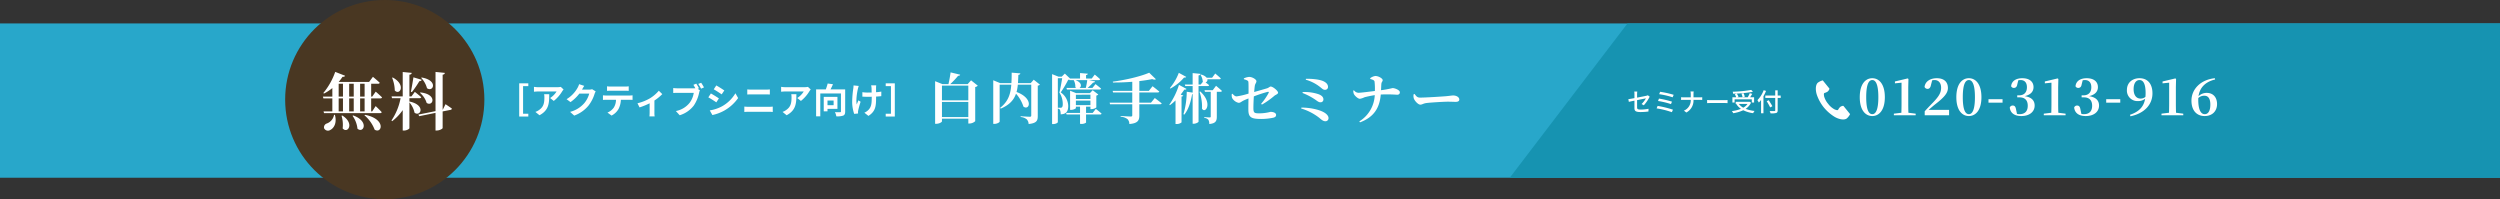 <svg xmlns="http://www.w3.org/2000/svg" xmlns:xlink="http://www.w3.org/1999/xlink" width="1280" height="102" viewBox="0 0 1280 102"><rect x="0" y="0" width="1280" height="102" fill="#333333" stroke="none"/><defs><clipPath id="a"><rect width="1280" height="102" transform="translate(0 99)" fill="#fff" stroke="#707070" stroke-width="1"/></clipPath></defs><g transform="translate(0 -99)" clip-path="url(#a)"><g transform="translate(0 -9)"><rect width="1280" height="79" transform="translate(0 120)" fill="#28b2d8" opacity="0.917" style="mix-blend-mode:multiply;isolation:isolate"/><path d="M60.277,0H596.747L536.469,79H0Z" transform="translate(773 120)" fill="#1693b1" style="mix-blend-mode:multiply;isolation:isolate"/><g transform="translate(31 53)"><g transform="translate(793 84.247)"><path d="M3.835-1.7c0,1.391.442,2.067,3.107,2.067A30.18,30.18,0,0,0,11,.091l.052-1.4a20.6,20.6,0,0,1-4.082.4c-1.5,0-1.781-.286-1.781-1.144V-5.733C7.293-6.162,9.4-6.578,9.7-6.643a12.169,12.169,0,0,1-2.21,2.9l1.131.663A18.676,18.676,0,0,0,11.3-6.864c.1-.2.26-.442.364-.6l-.975-.767a2.947,2.947,0,0,1-.793.273c-.559.13-2.639.546-4.706.949V-8.814a8.972,8.972,0,0,1,.1-1.326H3.744a8.849,8.849,0,0,1,.091,1.326V-6.76c-1.339.247-2.522.455-3.12.533L.962-4.862c.533-.117,1.625-.351,2.873-.6ZM16.978-10,16.5-8.775a42.712,42.712,0,0,1,6.89,1.586l.533-1.274A47.293,47.293,0,0,0,16.978-10Zm-.585,3.471-.481,1.235a42.337,42.337,0,0,1,6.63,1.6l.507-1.261A48.749,48.749,0,0,0,16.393-6.526ZM15.7-2.769,15.184-1.5a42.784,42.784,0,0,1,7.8,1.937l.572-1.274A49.542,49.542,0,0,0,15.7-2.769ZM32.669-8.762v1.6H29.042a11.486,11.486,0,0,1-1.313-.078v1.43a12.72,12.72,0,0,1,1.339-.052h3.6A5.7,5.7,0,0,1,29.146-.351L30.42.6a6.928,6.928,0,0,0,3.653-6.461h3.211c.455,0,1.027.013,1.261.039v-1.4a9.547,9.547,0,0,1-1.248.065H34.073v-1.6a11.944,11.944,0,0,1,.091-1.4H32.526A6.754,6.754,0,0,1,32.669-8.762ZM41.041-5.8v1.612c.442-.039,1.222-.065,1.937-.065H50.05c.572,0,1.17.052,1.456.065V-5.8c-.325.026-.832.078-1.456.078H42.978C42.276-5.72,41.47-5.772,41.041-5.8Zm22.607-5.174a66.834,66.834,0,0,1-9.529.936,3.409,3.409,0,0,1,.26,1.027,70.273,70.273,0,0,0,10.114-.975ZM55.12-6.136h8.8v1.625H65.1V-7.2H63.063c.364-.52.741-1.17,1.079-1.755L62.881-9.3A14.248,14.248,0,0,1,61.841-7.2H59.254l1.092-.273a7.378,7.378,0,0,0-.65-1.794l-1.079.234A7.412,7.412,0,0,1,59.2-7.2H56.394l.7-.221a6.888,6.888,0,0,0-.832-1.625l-1.053.3A8.8,8.8,0,0,1,55.952-7.2H53.989v2.691H55.12Zm6.6,2.366a6.542,6.542,0,0,1-2.158,1.911A7.19,7.19,0,0,1,57.291-3.77Zm1-1.157-.221.039H55.679V-3.77h.559l-.234.1A8.811,8.811,0,0,0,58.37-1.274,17.663,17.663,0,0,1,53.7-.13a3.812,3.812,0,0,1,.7,1.092A18.175,18.175,0,0,0,59.54-.559,16,16,0,0,0,64.61.949a5.236,5.236,0,0,1,.741-1.144,17.132,17.132,0,0,1-4.576-1.079,7.949,7.949,0,0,0,2.769-3.159Zm7.28-5.9A14.067,14.067,0,0,1,66.794-5.72a8.261,8.261,0,0,1,.728,1.235,11.848,11.848,0,0,0,1.144-1.339V1h1.222v-8.71A20.384,20.384,0,0,0,71.2-10.452Zm8.71,2.756H77.168v-2.691H75.92v2.691H70.837v1.209H75.92V-.52c0,.286-.117.377-.416.39S74.113-.1,73.06-.156a4.942,4.942,0,0,1,.468,1.209A9.781,9.781,0,0,0,76.4.845c.546-.182.767-.52.767-1.365V-6.864h1.547Zm-4.251,5.46c-.39-.78-1.235-2.093-1.859-3.068l-1.053.494A32.346,32.346,0,0,1,73.333-2Z" transform="translate(9 27.753)" fill="#fff"/><path d="M4.5-9.23c0-6.916,1.456-8.788,3.12-8.788,1.612,0,3.094,1.9,3.094,8.788,0,6.812-1.482,8.684-3.094,8.684C5.954-.546,4.5-2.418,4.5-9.23Zm3.12-9.724C4.238-18.954,1.2-16.12,1.2-9.23,1.2-2.418,4.238.416,7.618.416c3.328,0,6.422-2.834,6.422-9.646C14.04-16.12,10.946-18.954,7.618-18.954ZM26.1-1.274q-.078-2.418-.078-4.836v-8.268l.1-4.186-.364-.286-6.552,1.56v.962l3.38-.338V-6.11q0,2.418-.078,4.836l-3.848.468V0H29.822V-.806ZM36.452-2.756c1.274-1.092,2.5-2.158,3.328-2.808,4.68-3.614,6.552-5.8,6.552-8.372,0-2.938-1.794-5.018-5.72-5.018-3.2,0-5.928,1.56-6.24,4.472a1.661,1.661,0,0,0,1.534.988c.754,0,1.456-.442,1.742-1.976l.624-2.392a5.081,5.081,0,0,1,1.222-.156c2.106,0,3.354,1.56,3.354,3.952,0,2.548-1.17,4.446-4.108,7.514-1.274,1.3-2.782,2.886-4.29,4.524V0H46.93V-2.756ZM53.95-9.23c0-6.916,1.456-8.788,3.12-8.788,1.612,0,3.094,1.9,3.094,8.788,0,6.812-1.482,8.684-3.094,8.684C55.406-.546,53.95-2.418,53.95-9.23Zm3.12-9.724c-3.38,0-6.422,2.834-6.422,9.724,0,6.812,3.042,9.646,6.422,9.646,3.328,0,6.422-2.834,6.422-9.646C63.492-16.12,60.4-18.954,57.07-18.954ZM67.106-6.448h7.2V-8.216h-7.2Zm15.262-11.44a5.681,5.681,0,0,1,1.118-.13c2.106,0,3.3,1.3,3.3,3.692,0,2.756-1.586,4.134-4,4.134h-.962v1.04h1.144c2.782,0,4.238,1.508,4.238,4.29,0,2.808-1.456,4.316-4.238,4.316A5.181,5.181,0,0,1,81.692-.7l-.468-2.236c-.26-1.534-.78-2.028-1.742-2.028A1.55,1.55,0,0,0,78-3.926c.338,2.86,2.444,4.342,5.954,4.342,4.16,0,6.786-2.21,6.786-5.356,0-2.47-1.43-4.264-5.1-4.836,3.172-.728,4.524-2.444,4.524-4.628,0-2.678-1.976-4.55-5.772-4.55-2.912,0-5.434,1.248-5.694,4.108a1.488,1.488,0,0,0,1.378.858c.884,0,1.534-.468,1.742-1.69ZM102.856-1.274q-.078-2.418-.078-4.836v-8.268l.1-4.186-.364-.286-6.552,1.56v.962l3.38-.338V-6.11q0,2.418-.078,4.836L95.42-.806V0h11.154V-.806Zm12.48-16.614a5.681,5.681,0,0,1,1.118-.13c2.106,0,3.3,1.3,3.3,3.692,0,2.756-1.586,4.134-4,4.134h-.962v1.04h1.144c2.782,0,4.238,1.508,4.238,4.29,0,2.808-1.456,4.316-4.238,4.316A5.181,5.181,0,0,1,114.66-.7l-.468-2.236c-.26-1.534-.78-2.028-1.742-2.028a1.55,1.55,0,0,0-1.482,1.04c.338,2.86,2.444,4.342,5.954,4.342,4.16,0,6.786-2.21,6.786-5.356,0-2.47-1.43-4.264-5.1-4.836,3.172-.728,4.524-2.444,4.524-4.628,0-2.678-1.976-4.55-5.772-4.55-2.912,0-5.434,1.248-5.694,4.108a1.488,1.488,0,0,0,1.378.858c.884,0,1.534-.468,1.742-1.69Zm12.038,11.44h7.2V-8.216h-7.2Zm17.6-2.08c-2.158,0-3.562-1.716-3.562-4.836,0-3.172,1.378-4.654,3.016-4.654,1.846,0,3.12,1.82,3.12,6.6a17.071,17.071,0,0,1-.1,2.028A3.808,3.808,0,0,1,144.976-8.528Zm-5.2,9.074c7.15-1.482,11.284-5.98,11.284-11.752,0-4.836-2.444-7.748-6.63-7.748-3.536,0-6.448,2.184-6.448,6.006a5.362,5.362,0,0,0,5.694,5.694,5.517,5.517,0,0,0,3.64-1.2c-.7,4.056-3.068,6.63-7.748,8.216Zm23.348-1.82q-.078-2.418-.078-4.836v-8.268l.1-4.186-.364-.286-6.552,1.56v.962l3.38-.338V-6.11q0,2.418-.078,4.836l-3.848.468V0h11.154V-.806Zm14.716.728c-2.054,0-3.328-2.34-3.328-7.41,0-.286,0-.572.026-.858a4.394,4.394,0,0,1,3.12-1.17c1.95,0,3.042,1.508,3.042,4.5C180.7-2.054,179.478-.546,177.84-.546Zm5.148-18.408c-7.28.754-11.96,5.616-11.96,11.492,0,4.966,2.626,7.878,6.76,7.878,3.848,0,6.344-2.47,6.344-6.136,0-3.406-1.976-5.72-5.252-5.72a5.91,5.91,0,0,0-4.238,1.69c.6-4.316,3.432-7.358,8.5-8.554Z" transform="translate(127 29.753)" fill="#fff"/><path d="M1.441.89C0,1.827-.287,4.754.258,7.139a21.548,21.548,0,0,0,2.849,6.7,22.384,22.384,0,0,0,4.952,5.332c1.956,1.47,4.744,2.405,6.188,1.469a7.315,7.315,0,0,0,1.864-2l-.776-1.2L13.2,14.153c-.159-.244-1.153-.021-1.657.265a4.806,4.806,0,0,0-1.309,1.421c-.467.27-.858,0-1.676-.375a9.953,9.953,0,0,1-3.033-3.2A9.954,9.954,0,0,1,3.844,8.191c-.01-.9-.1-1.366.341-1.683a4.807,4.807,0,0,0,1.832-.615c.467-.344,1.076-1.161.918-1.405L4.8,1.2,4.026,0A7.312,7.312,0,0,0,1.441.89Z" transform="matrix(0.995, -0.105, 0.105, 0.995, 105.255, 12.322)" fill="#fff"/></g></g><g transform="translate(4 11)"><circle cx="51" cy="51" r="51" transform="translate(142 97)" fill="#493722"/><path d="M-26.976-5.184A5.708,5.708,0,0,1-30.688-.768a2.059,2.059,0,0,0-1.376,2.432,2.192,2.192,0,0,0,3.136.9c1.856-.9,3.552-3.584,2.4-7.744Zm3.84.448a15.946,15.946,0,0,1,.576,6.464C-20.1,4.7-16.192-.736-22.752-4.864ZM-17.5-4.7a13.748,13.748,0,0,1,2.528,6.592C-11.9,4.544-8.768-1.888-17.184-4.9Zm6.08-.288A18.371,18.371,0,0,1-6.176,2.4C-2.464,4.7-.128-3.04-11.1-5.216Zm.1-1.984h-2.3v-6.656h2.3Zm-13.28-6.656H-22.4v6.656h-2.208Zm0-7.488H-22.4v6.592h-2.208Zm7.712,7.488v6.656h-2.336v-6.656Zm0-7.488v6.592h-2.336V-21.12Zm5.568,0v6.592h-2.3V-21.12Zm8.064,7.488c.448,0,.768-.16.864-.512-1.184-1.184-3.232-2.944-3.232-2.944l-1.824,2.56h-.512V-21.12h3.52c.448,0,.768-.16.864-.512-1.312-1.248-3.488-3.04-3.488-3.04l-1.952,2.624H-24.48l-.1-.032a27.41,27.41,0,0,0,1.952-2.592c.768.064,1.152-.16,1.312-.544L-26.368-27.2a34.967,34.967,0,0,1-6.08,10.816l.32.288a23.537,23.537,0,0,0,4.288-2.816v4.384h-4.832l.256.9h4.576v6.656h-4.512l.256.9H-3.424c.448,0,.768-.16.864-.512-1.12-1.248-3.1-3.1-3.1-3.1l-1.792,2.72h-.512v-6.656Zm20.9-10.5a12.24,12.24,0,0,1,2.976,5.28c3.168,2.272,5.92-4-2.72-5.472Zm-.608,7.68A10.868,10.868,0,0,1,20.448-11.3c3.264,2.112,5.7-4.416-3.168-5.376Zm-4.16-.384a51.874,51.874,0,0,0,3.84-5.6c.7-.032,1.088-.32,1.216-.7l-4.256-1.28c-.384,2.528-.9,5.5-1.312,7.36ZM2.752-24.192a18.3,18.3,0,0,1,1.376,6.528C6.688-14.976,10.08-20.48,3.1-24.32Zm8.864,10.464H16.8c.448,0,.768-.16.864-.512-1.216-1.12-3.264-2.72-3.264-2.72l-1.728,2.3H11.616v-11.1c.9-.128,1.12-.448,1.184-.928l-4.608-.448v12.48H2.464l.256.928H7.1A30.179,30.179,0,0,1,2.432-2.336l.352.384A25.19,25.19,0,0,0,8.192-7.616V2.848h.672c1.28,0,2.752-.832,2.752-1.216V-11.552A11.484,11.484,0,0,1,14.24-6.3c3.1,2.3,5.984-3.936-2.624-5.728Zm17.12,5.856-.1.032V-25.76c.864-.128,1.056-.48,1.12-.928l-4.768-.48V-7.1l-8.768,1.76.416.832,8.352-1.7V2.816h.7c1.376,0,2.944-.9,2.944-1.28v-8.48l4.032-.8a.754.754,0,0,0,.7-.672c-1.28-.928-3.264-2.24-3.264-2.24Z" transform="translate(194 161)" fill="#fff"/></g><path d="M7.28-1.064V-8.82h13.5v7.756Zm13.5-16.1v7.532H7.28v-7.532Zm1.4-2.716L20.44-17.92H11.508a42.6,42.6,0,0,0,4.032-4.256c.644,0,.952-.224,1.064-.588L11.7-23.94c-.224,1.764-.672,4.256-1.092,6.02H7.56L3.78-19.432V2.38h.588c1.512,0,2.912-.84,2.912-1.26V-.252h13.5V2.24h.532a4.479,4.479,0,0,0,3-1.2V-16.436a2.385,2.385,0,0,0,1.316-.7Zm32.088-.308-1.54,1.736H46.2c.084-1.316.14-2.716.2-4.2.672-.084.952-.392,1.008-.784L42.98-23.8c0,1.9-.028,3.7-.14,5.348H37.072l-3.528-1.456V2.436h.532c1.4,0,2.744-.784,2.744-1.2V-17.64h5.964C42.42-12.8,41.188-8.988,37.072-5.8l.308.42c4.536-1.932,6.72-4.48,7.812-7.644A18.215,18.215,0,0,1,49-6.412c3.136,2.24,5.376-4.172-3.528-7.5a19.128,19.128,0,0,0,.644-3.724H53V-1.876c0,.42-.168.644-.7.644-.924,0-4.732-.252-4.732-.252v.392a5.573,5.573,0,0,1,3.136,1.2,3.67,3.67,0,0,1,.952,2.38c4.088-.392,4.676-1.736,4.676-4V-17.136a2.294,2.294,0,0,0,1.12-.532ZM66.612-5.824V-20.972h2.212c-.308,2.212-.952,5.544-1.428,7.364a10.577,10.577,0,0,1,1.736,5.992c0,.9-.2,1.428-.56,1.652a.919.919,0,0,1-.588.14ZM77.728-15.988c1.092-.7,1.232-2.8-2.128-4h6.076a34.641,34.641,0,0,1-.756,4Zm-5.124-4h2.128a6.925,6.925,0,0,1,.84,3.64,2.694,2.694,0,0,0,.476.364H71.036l.224.812H88c.392,0,.672-.14.756-.448-1.092-.98-2.856-2.324-2.856-2.324l-1.568,1.96H81.872A36.936,36.936,0,0,0,84.644-18.7c.616,0,.924-.252,1.008-.616l-3.164-.672H87.5c.392,0,.672-.14.756-.448-1.036-1.008-2.744-2.38-2.744-2.38L83.972-20.8H81.06v-1.764c.644-.112.868-.364.9-.7L77.98-23.6v2.8H72.856l-2.66-2.52-1.6,1.568H66.948l-3.276-1.288V2.52H64.2c1.484,0,2.408-.728,2.408-.98V-5.432a1.961,1.961,0,0,1,1.092.644,6.19,6.19,0,0,1,.364,2.324c2.912-.056,3.864-1.624,3.864-4.34A8.69,8.69,0,0,0,68.1-13.692a56.685,56.685,0,0,0,3.836-6.468,3.565,3.565,0,0,0,.616-.056Zm3.248,10.5H83.3v2.3H75.852ZM83.3-12.516V-10.3H75.852v-2.212Zm1.148,9.352H81.06v-3.22H83.3v1.26h.5a4.23,4.23,0,0,0,2.52-.868v-6.076a1.621,1.621,0,0,0,1.008-.56l-2.884-2.184L83.02-13.3H75.992l-3.108-1.26v9.828h.42c1.232,0,2.548-.644,2.548-.924v-.728H77.98v3.22H70.868l.224.784H77.98V2.436h.56a3.914,3.914,0,0,0,2.52-.644V-2.38h7.168c.392,0,.7-.14.784-.448-1.12-1.008-2.94-2.436-2.94-2.436ZM114.3-8.428h-5.964v-5.236h9.408c.42,0,.728-.14.812-.448-1.316-1.12-3.444-2.744-3.444-2.744l-1.9,2.38h-4.872v-5.012c2.436-.28,4.676-.616,6.552-1.008.98.364,1.624.308,1.932.056l-3.444-3.332c-4.06,1.792-12.04,3.752-18.62,4.564l.084.448c3.192.028,6.636-.112,9.884-.364v4.648H94.668l.224.812h9.828v5.236H93.128l.224.812H104.72V-1.96c0,.392-.2.616-.7.616-.9,0-5.264-.28-5.264-.28v.364a6.712,6.712,0,0,1,3.5,1.232,3.322,3.322,0,0,1,.952,2.52c4.424-.308,5.124-1.96,5.124-4.312v-5.8h10.64c.42,0,.728-.14.812-.448-1.372-1.148-3.528-2.744-3.528-2.744Zm14.252-15.288a27.052,27.052,0,0,1-4.564,7.784l.252.28a24.26,24.26,0,0,0,7-5.656c.672.112.952-.056,1.092-.336Zm.084,6.16A36.651,36.651,0,0,1,123.7-7.42l.28.28A21.974,21.974,0,0,0,126.868-9.6v12.1h.56a3.8,3.8,0,0,0,2.52-.84V-11.564c.532-.056.784-.252.9-.5l-1.344-.5a31.022,31.022,0,0,0,1.876-2.576c.7.112.952-.056,1.12-.336Zm14.7.616c.392,0,.644-.14.728-.448-.532-.476-1.26-1.008-1.82-1.428a1.378,1.378,0,0,0,.952-1.6h6.1c.392,0,.7-.14.756-.448-1.064-1.008-2.856-2.492-2.856-2.492L145.6-21.2h-2.772a5.333,5.333,0,0,0-2.884-1.624l-.28.168a7,7,0,0,1,1.148,3.416l.112.084-1.176,1.428h-1.092v-4.648c.728-.112.924-.392,1.008-.812l-4.032-.392v5.852h-4l.224.784h3.78v3.36l-3.024-.448a41.645,41.645,0,0,1-1.68,11.48l.42.252c2.044-2.492,3.276-6.244,4-10.444a.828.828,0,0,0,.28-.056V2.352h.56c1.148,0,2.464-.756,2.464-1.064V-16.94Zm-4.2,2.94a22.588,22.588,0,0,1,1.288,8.624c1.624,2.856,5.8-2.66-.9-8.792Zm6.776-.812h-4.2l.224.812H144.9V-1.372c0,.336-.112.5-.532.5-.5,0-2.8-.168-2.8-.168v.392a3.187,3.187,0,0,1,2.128.98,4.125,4.125,0,0,1,.448,2.156c3.416-.28,3.864-1.708,3.864-3.78V-14h1.848c.392,0,.7-.14.784-.448-1.148-1.064-3.024-2.632-3.024-2.632Zm25.2,7.364a42.307,42.307,0,0,0,6.412-4.536c.532-.476,1.848-.812,1.848-1.568,0-.952-2.66-3.136-3.752-3.136-.588,0-.952.616-1.9.9-1.288.392-4.256,1.232-6.58,1.9.112-1.428.224-2.6.336-3.248.2-1.12.812-1.456.812-2.3,0-.9-2.1-2.184-3.7-2.184a7.839,7.839,0,0,0-2.744.756l.028.42c1.4.42,2.24.728,2.3,1.4.112.98.084,3.7.084,5.964a38.757,38.757,0,0,1-6.076,1.428c-.952,0-1.54-.7-2.128-1.344l-.364.112a4.189,4.189,0,0,0,.168,2.072,5.166,5.166,0,0,0,3.3,2.464c.952,0,1.316-.56,2.492-1.148.756-.364,1.68-.756,2.576-1.092-.028,1.9-.084,4.34-.056,5.824,0,4.116,1.792,4.676,6.888,4.676a31.233,31.233,0,0,0,5.88-.644c.756-.2,1.428-.532,1.428-1.428,0-1.148-1.624-1.568-2.856-1.568a22.6,22.6,0,0,1-5.712.756c-2.576,0-3.024-.224-3.052-2.632,0-1.68.084-3.948.224-6.048A67.186,67.186,0,0,1,174.16-14c.392-.056.56.168.42.5a30.274,30.274,0,0,1-3.892,5.656Zm31.444-11.984c-2.3-1.036-6.272-1.26-8.9-1.232l-.112.476a21.073,21.073,0,0,1,7.532,3.892c1.092.868,1.456,1.316,2.436,1.288a1.461,1.461,0,0,0,1.428-1.456C204.932-17.612,204.316-18.592,202.552-19.432Zm-10.668,6.048a31.372,31.372,0,0,1,6.832,3.612c1.12.812,1.624,1.148,2.352,1.148a1.423,1.423,0,0,0,1.512-1.512c0-1.288-1.064-2.044-2.352-2.576a21.975,21.975,0,0,0-8.26-1.148Zm-.7,7.924a28.508,28.508,0,0,1,9.24,4.76c1.148,1.008,2.1,1.764,3,1.764a1.549,1.549,0,0,0,1.764-1.708c0-.924-.9-2.016-2.268-2.8-2.8-1.624-7.84-2.52-11.62-2.464Zm35.392-15.092c.924.224,2.072.56,2.184,1.316a30.715,30.715,0,0,1,.168,4.816c-3.192.42-7.336.924-8.456.924a3.042,3.042,0,0,1-2.24-1.26l-.364.14a5.1,5.1,0,0,0,.252,1.6c.364.98,2.156,2.6,3.136,2.6a8.308,8.308,0,0,0,2.352-.784c1.12-.308,3.276-.784,5.264-1.092a16.654,16.654,0,0,1-7.9,13.44l.336.5c6.944-2.6,10.052-7.2,10.64-14.252a72.69,72.69,0,0,1,8.372.112c.728,0,1.4-.308,1.4-1.26,0-1.148-2.576-2.156-3.724-2.156a51.411,51.411,0,0,1-5.908,1.092c.056-1.064.084-2.212.168-3.22.112-1.12.672-1.176.672-1.932,0-.868-2.128-2.128-3.78-2.128a5.607,5.607,0,0,0-2.6,1.12Zm22.2,7.812a4.551,4.551,0,0,0,.084,2.128c.5,1.372,2.24,3.192,3.332,3.192,1.064,0,1.484-.672,3.5-.868,2.156-.252,8.428-.644,10.556-.644,1.96,0,2.94.084,4.06.084,1.176,0,1.848-.392,1.848-1.2,0-1.2-1.456-2.072-3.136-2.072-.672,0-1.932.224-3.808.392-1.708.14-10.164.7-13.16.7-1.484,0-1.96-.756-2.8-1.876Z" transform="translate(475 169)" fill="#fff"/><path d="M12.834-15.336V1.656H17.5V.234H14.814V-13.914H17.5v-1.422Zm22.716,3.15-1.422-1.332a9.283,9.283,0,0,1-1.836.162h-9.7a14.27,14.27,0,0,1-2.2-.18v2.5c.846-.072,1.44-.126,2.2-.126h9.378a10.7,10.7,0,0,1-3.312,3.348l1.872,1.494a18.333,18.333,0,0,0,4.32-4.932A9.063,9.063,0,0,1,35.55-12.186Zm-7.344,2.43H25.6a9.979,9.979,0,0,1,.126,1.62c0,2.952-.432,4.86-2.718,6.444a7.112,7.112,0,0,1-1.89.99l2.106,1.71C28.116-1.62,28.206-5.292,28.206-9.756ZM46.134-14.04,43.506-14.9a8.66,8.66,0,0,1-.81,1.89,15.849,15.849,0,0,1-5.616,5.8L39.1-5.724a20.517,20.517,0,0,0,4.536-4.356H48.69a12.8,12.8,0,0,1-2.556,4.914A14.345,14.345,0,0,1,38.88-.72L41,1.188a16.807,16.807,0,0,0,7.272-5.076A18.781,18.781,0,0,0,51.408-9.9,7.207,7.207,0,0,1,52-11.2L50.166-12.33a5.772,5.772,0,0,1-1.566.216H44.982c.018-.036.036-.054.054-.09C45.252-12.6,45.72-13.41,46.134-14.04Zm11.664.234v2.322c.558-.036,1.314-.072,1.944-.072H66.96c.63,0,1.332.036,1.944.072v-2.322a14.1,14.1,0,0,1-1.944.126H59.724A13.844,13.844,0,0,1,57.8-13.806ZM55.71-9.2V-6.84c.5-.036,1.188-.072,1.728-.072h4.95a7.735,7.735,0,0,1-1.116,3.978A7.477,7.477,0,0,1,58.014-.36L60.12,1.17a8.637,8.637,0,0,0,3.618-3.456A11.419,11.419,0,0,0,64.89-6.912h4.338c.5,0,1.188.018,1.638.054V-9.2a13.613,13.613,0,0,1-1.638.108H57.438C56.88-9.09,56.25-9.144,55.71-9.2ZM73.386-5.13l1.062,2.124a37.551,37.551,0,0,0,5.166-2.106V-.36c0,.63-.054,1.584-.09,1.944h2.664A10.021,10.021,0,0,1,82.062-.36V-6.534A23.594,23.594,0,0,0,86.094-9.81l-1.782-1.746A18.753,18.753,0,0,1,79.83-7.7,23.768,23.768,0,0,1,73.386-5.13Zm30.1-10.044-1.476.612c.342.522.7,1.152,1.008,1.746a7.552,7.552,0,0,1-.846.036H93.834a20.042,20.042,0,0,1-2.142-.144v2.538c.468-.036,1.314-.072,2.142-.072h8.37A11.311,11.311,0,0,1,100.1-5.382a11.8,11.8,0,0,1-7.056,4.23L95,1.008a14.378,14.378,0,0,0,7.236-4.986,18.563,18.563,0,0,0,2.718-6.552,5.877,5.877,0,0,1,.4-1.242l-1.152-.756.666-.27A23.74,23.74,0,0,0,103.482-15.174Zm2.52-.45-1.494.594a23.321,23.321,0,0,1,1.44,2.43l1.494-.648C107.1-13.878,106.452-14.976,106-15.624Zm7.74,1.368-1.314,1.98c1.188.666,3.06,1.89,4.068,2.592l1.35-2C116.91-12.33,114.93-13.608,113.742-14.256Zm-3.348,12.78L111.744.9a21.9,21.9,0,0,0,6.012-2.232,21.734,21.734,0,0,0,7.164-6.462l-1.386-2.448a18.349,18.349,0,0,1-7,6.75A19.5,19.5,0,0,1,110.394-1.476Zm.576-8.676-1.314,2c1.206.63,3.078,1.854,4.1,2.556l1.314-2.016C114.156-8.262,112.176-9.5,110.97-10.152Zm18.63-2.07v2.61c.612-.036,1.44-.072,2.124-.072h7.434c.63,0,1.476.054,2,.072v-2.61c-.5.054-1.278.108-2,.108h-7.452C131.094-12.114,130.248-12.15,129.6-12.222Zm-1.512,8.8V-.666c.666-.054,1.548-.108,2.25-.108H140.67a19.553,19.553,0,0,1,1.98.108V-3.42a18.244,18.244,0,0,1-1.98.108H130.338C129.636-3.312,128.79-3.366,128.088-3.42Zm34-8.766-1.422-1.332a9.283,9.283,0,0,1-1.836.162h-9.7a14.27,14.27,0,0,1-2.2-.18v2.5c.846-.072,1.44-.126,2.2-.126h9.378A10.7,10.7,0,0,1,155.2-7.812l1.872,1.494a18.333,18.333,0,0,0,4.32-4.932A9.061,9.061,0,0,1,162.09-12.186Zm-7.344,2.43h-2.61a9.977,9.977,0,0,1,.126,1.62c0,2.952-.432,4.86-2.718,6.444a7.112,7.112,0,0,1-1.89.99l2.106,1.71C154.656-1.62,154.746-5.292,154.746-9.756Zm19.062,3.222V-4.14h-3.132V-6.534Zm1.962,4.266V-8.406h-7.02v7.4h1.926v-1.26Zm3.96-9.972h-7.506c.432-.792.882-1.728,1.26-2.628l-2.718-.378a25,25,0,0,1-.954,3.006h-4.968V1.548h2.142v-11.7H177.57v9.18c0,.324-.108.414-.45.414-.36.018-1.566.036-2.628-.036a7.4,7.4,0,0,1,.7,2.16,9.5,9.5,0,0,0,3.528-.378c.756-.342,1.008-.954,1.008-2.124Zm15.894-2.07h-2.61a8.573,8.573,0,0,1,.2,1.242c.036.486.054,1.422.072,2.43-.684.018-1.386.036-2.034.036a18.931,18.931,0,0,1-2.718-.2v2.286c.882.036,2,.09,2.772.09.666,0,1.332-.018,2.016-.036v.648c0,3.042-.288,4.644-1.674,6.084a6.984,6.984,0,0,1-2.088,1.44l2.07,1.638c3.6-2.286,3.924-4.9,3.924-9.144V-8.55c1.008-.054,1.944-.126,2.664-.216l.018-2.34a23.678,23.678,0,0,1-2.7.324v-2.3C195.552-13.482,195.57-13.914,195.624-14.31ZM186.678-14l-2.664-.27a12.2,12.2,0,0,1-.126,1.566,50.546,50.546,0,0,0-.576,7.182A19.577,19.577,0,0,0,184.338.306l2-.2c-.018-.252-.036-.558-.036-.738a4.057,4.057,0,0,1,.108-.882A44.43,44.43,0,0,1,187.632-5.9l-1.116-.72c-.306.666-.63,1.53-.864,2.088-.486-2.232.144-6.012.594-8.01A14.346,14.346,0,0,1,186.678-14Zm18.468-1.332V1.656h-4.662V.234h2.682V-13.914h-2.682v-1.422Z" transform="translate(253 166)" fill="#fff"/></g></g></svg>